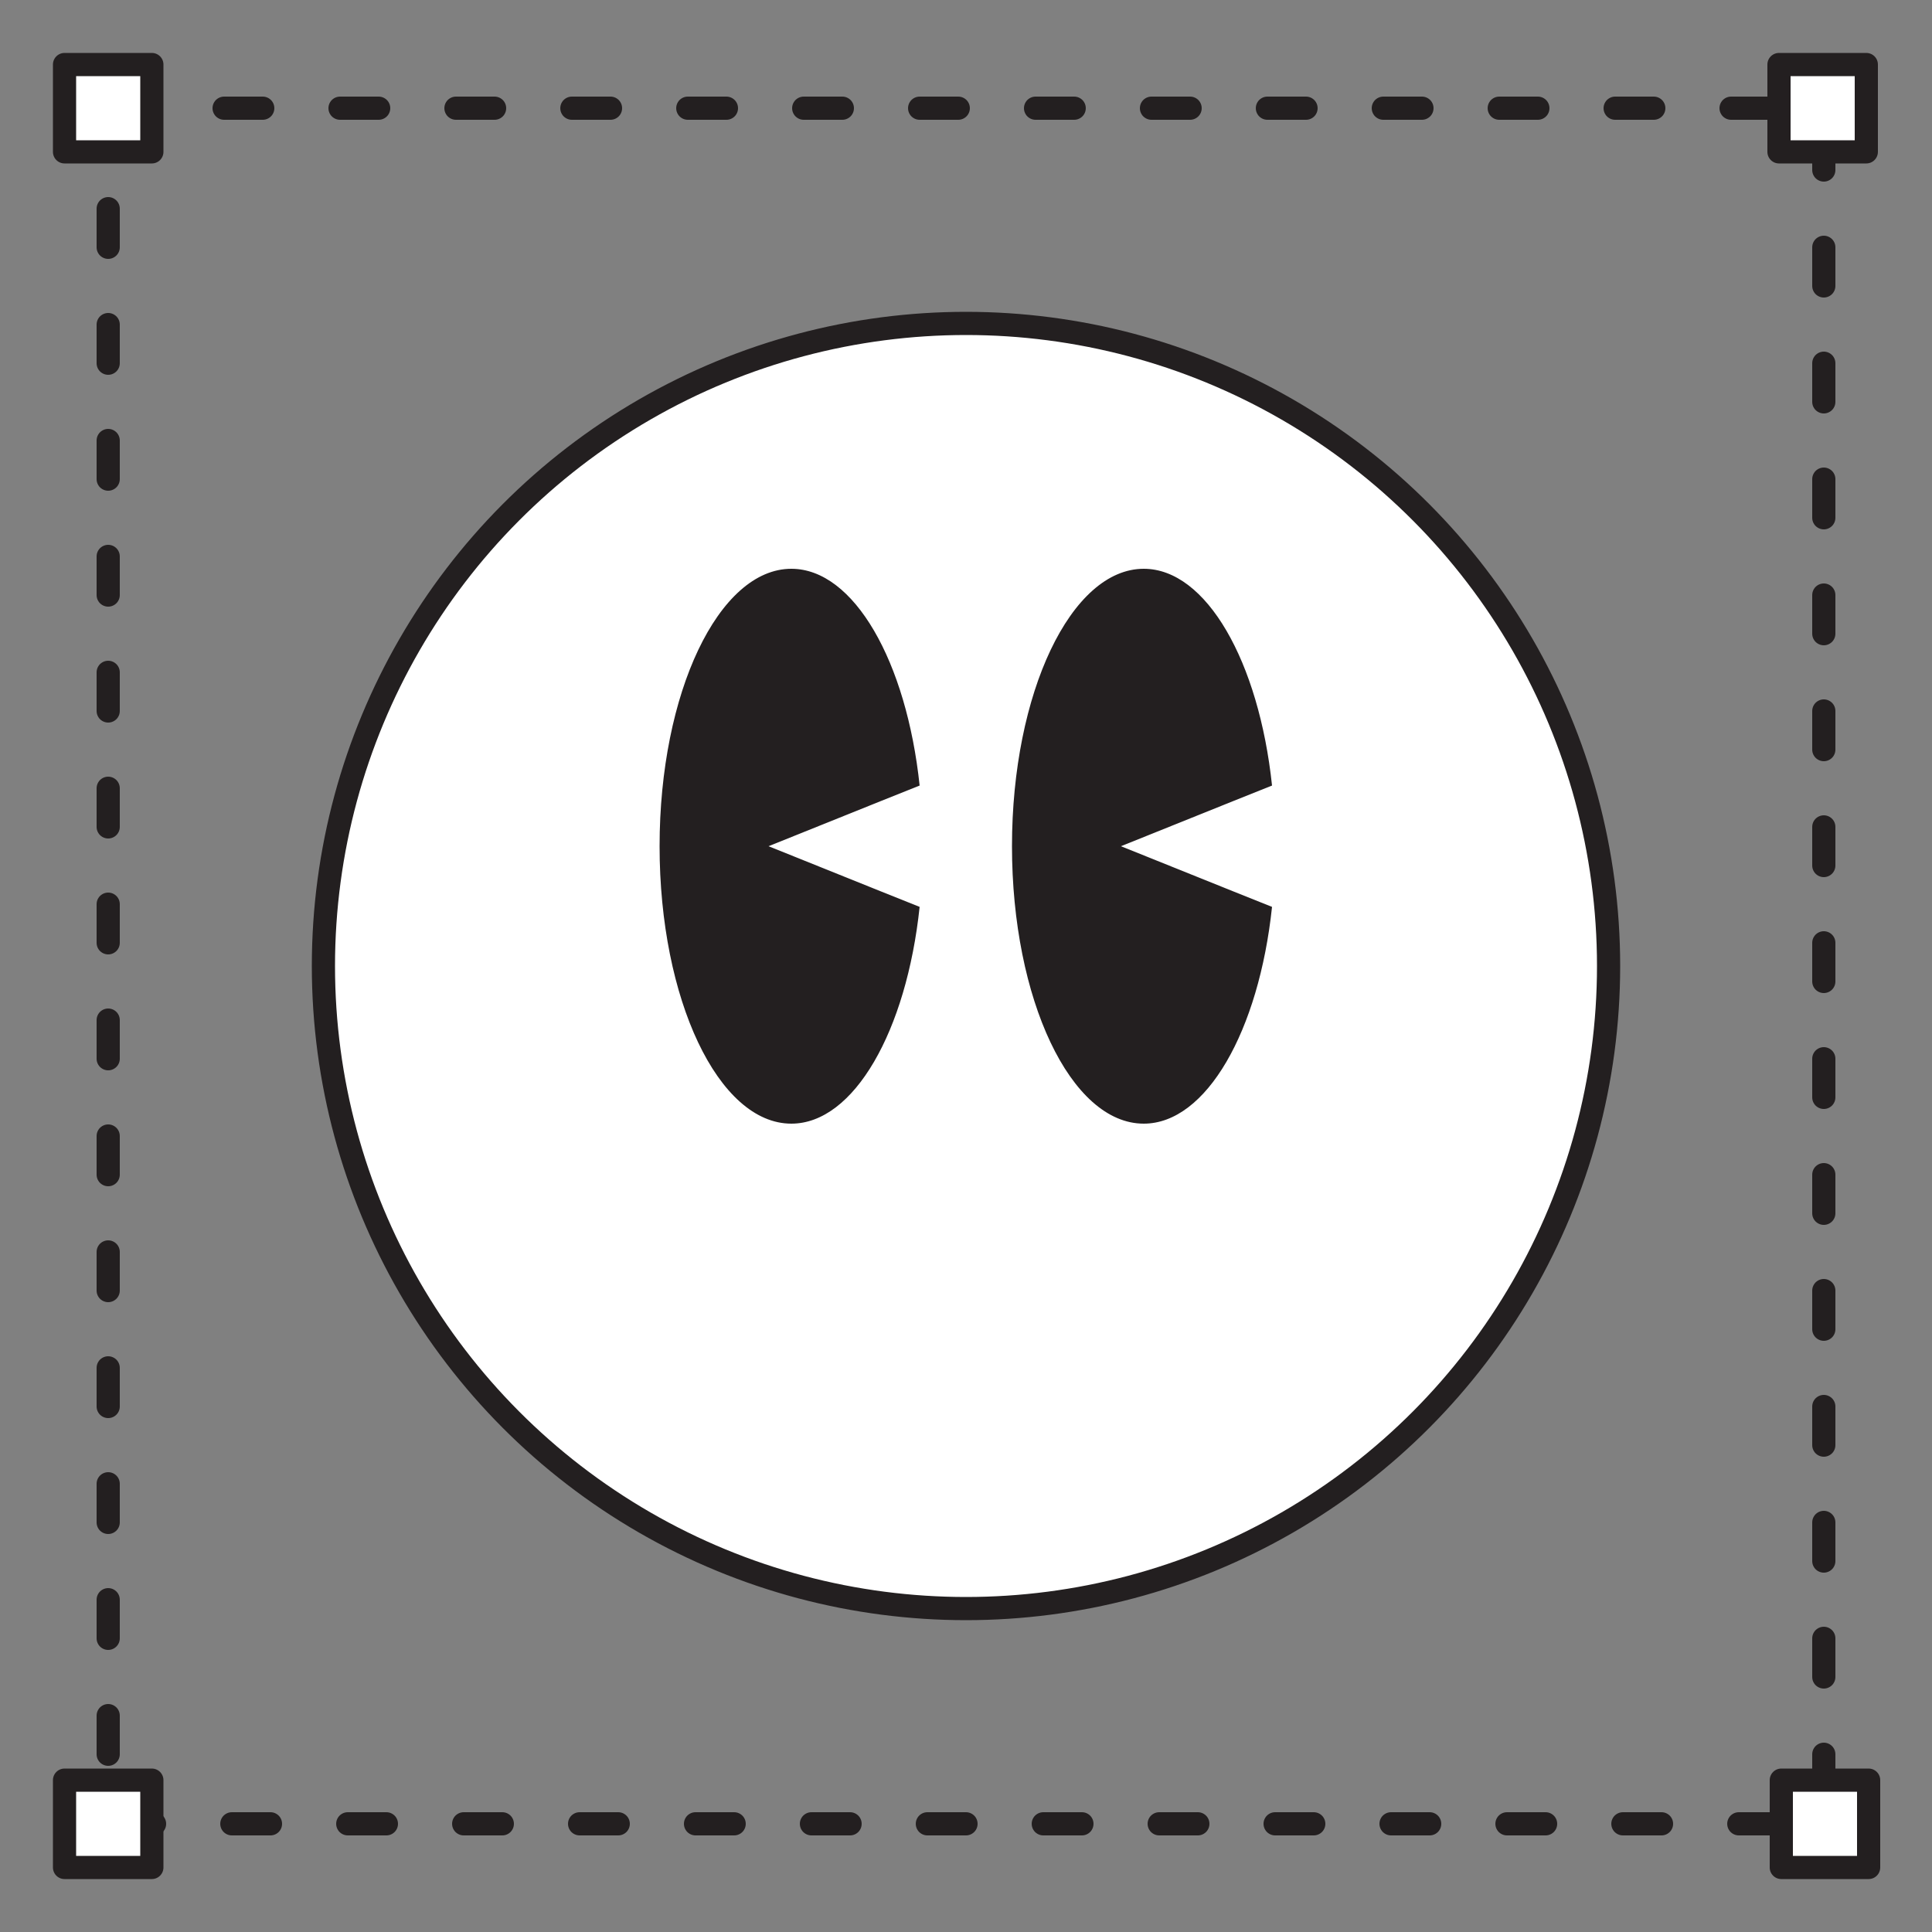 <svg xmlns="http://www.w3.org/2000/svg" xml:space="preserve" id="icons" x="0" y="0" version="1.1" viewBox="0 0 500 500"><rect x="0" y="0" width="500" height="500" fill="#808080" stroke="none"/><style>.st0{fill:#fff;stroke:#231f20;stroke-width:6;stroke-linecap:round;stroke-linejoin:round;stroke-miterlimit:10}</style><path fill="none" stroke="#231f20" stroke-dasharray="10,20" stroke-linecap="round" stroke-linejoin="round" stroke-miterlimit="10" stroke-width="6" d="M28 28h444v444H28z"/><path d="M460.4 16.7H483v22.6h-22.6zm.6 444h22.6v22.6H461zM16.7 16.7h22.6v22.6H16.7zm0 444h22.6v22.6H16.7z" class="st0"/><circle cx="250" cy="250" r="166.3" class="st0"/><path fill="#231f20" d="m290.1 219 29.1-11.7 10-4c-3.4-32.1-17-56.1-33.2-56.1-18.8 0-34.1 32.1-34.1 71.8 0 39.6 15.2 71.8 34.1 71.8 16.2 0 29.8-24 33.2-56.1l-10-4-29.1-11.7zm-91.2 0 29.1-11.7 10-4c-3.4-32.1-17-56.1-33.2-56.1-18.8 0-34.1 32.1-34.1 71.8 0 39.6 15.2 71.8 34.1 71.8 16.2 0 29.8-24 33.2-56.1l-10-4-29.1-11.7z"/></svg>